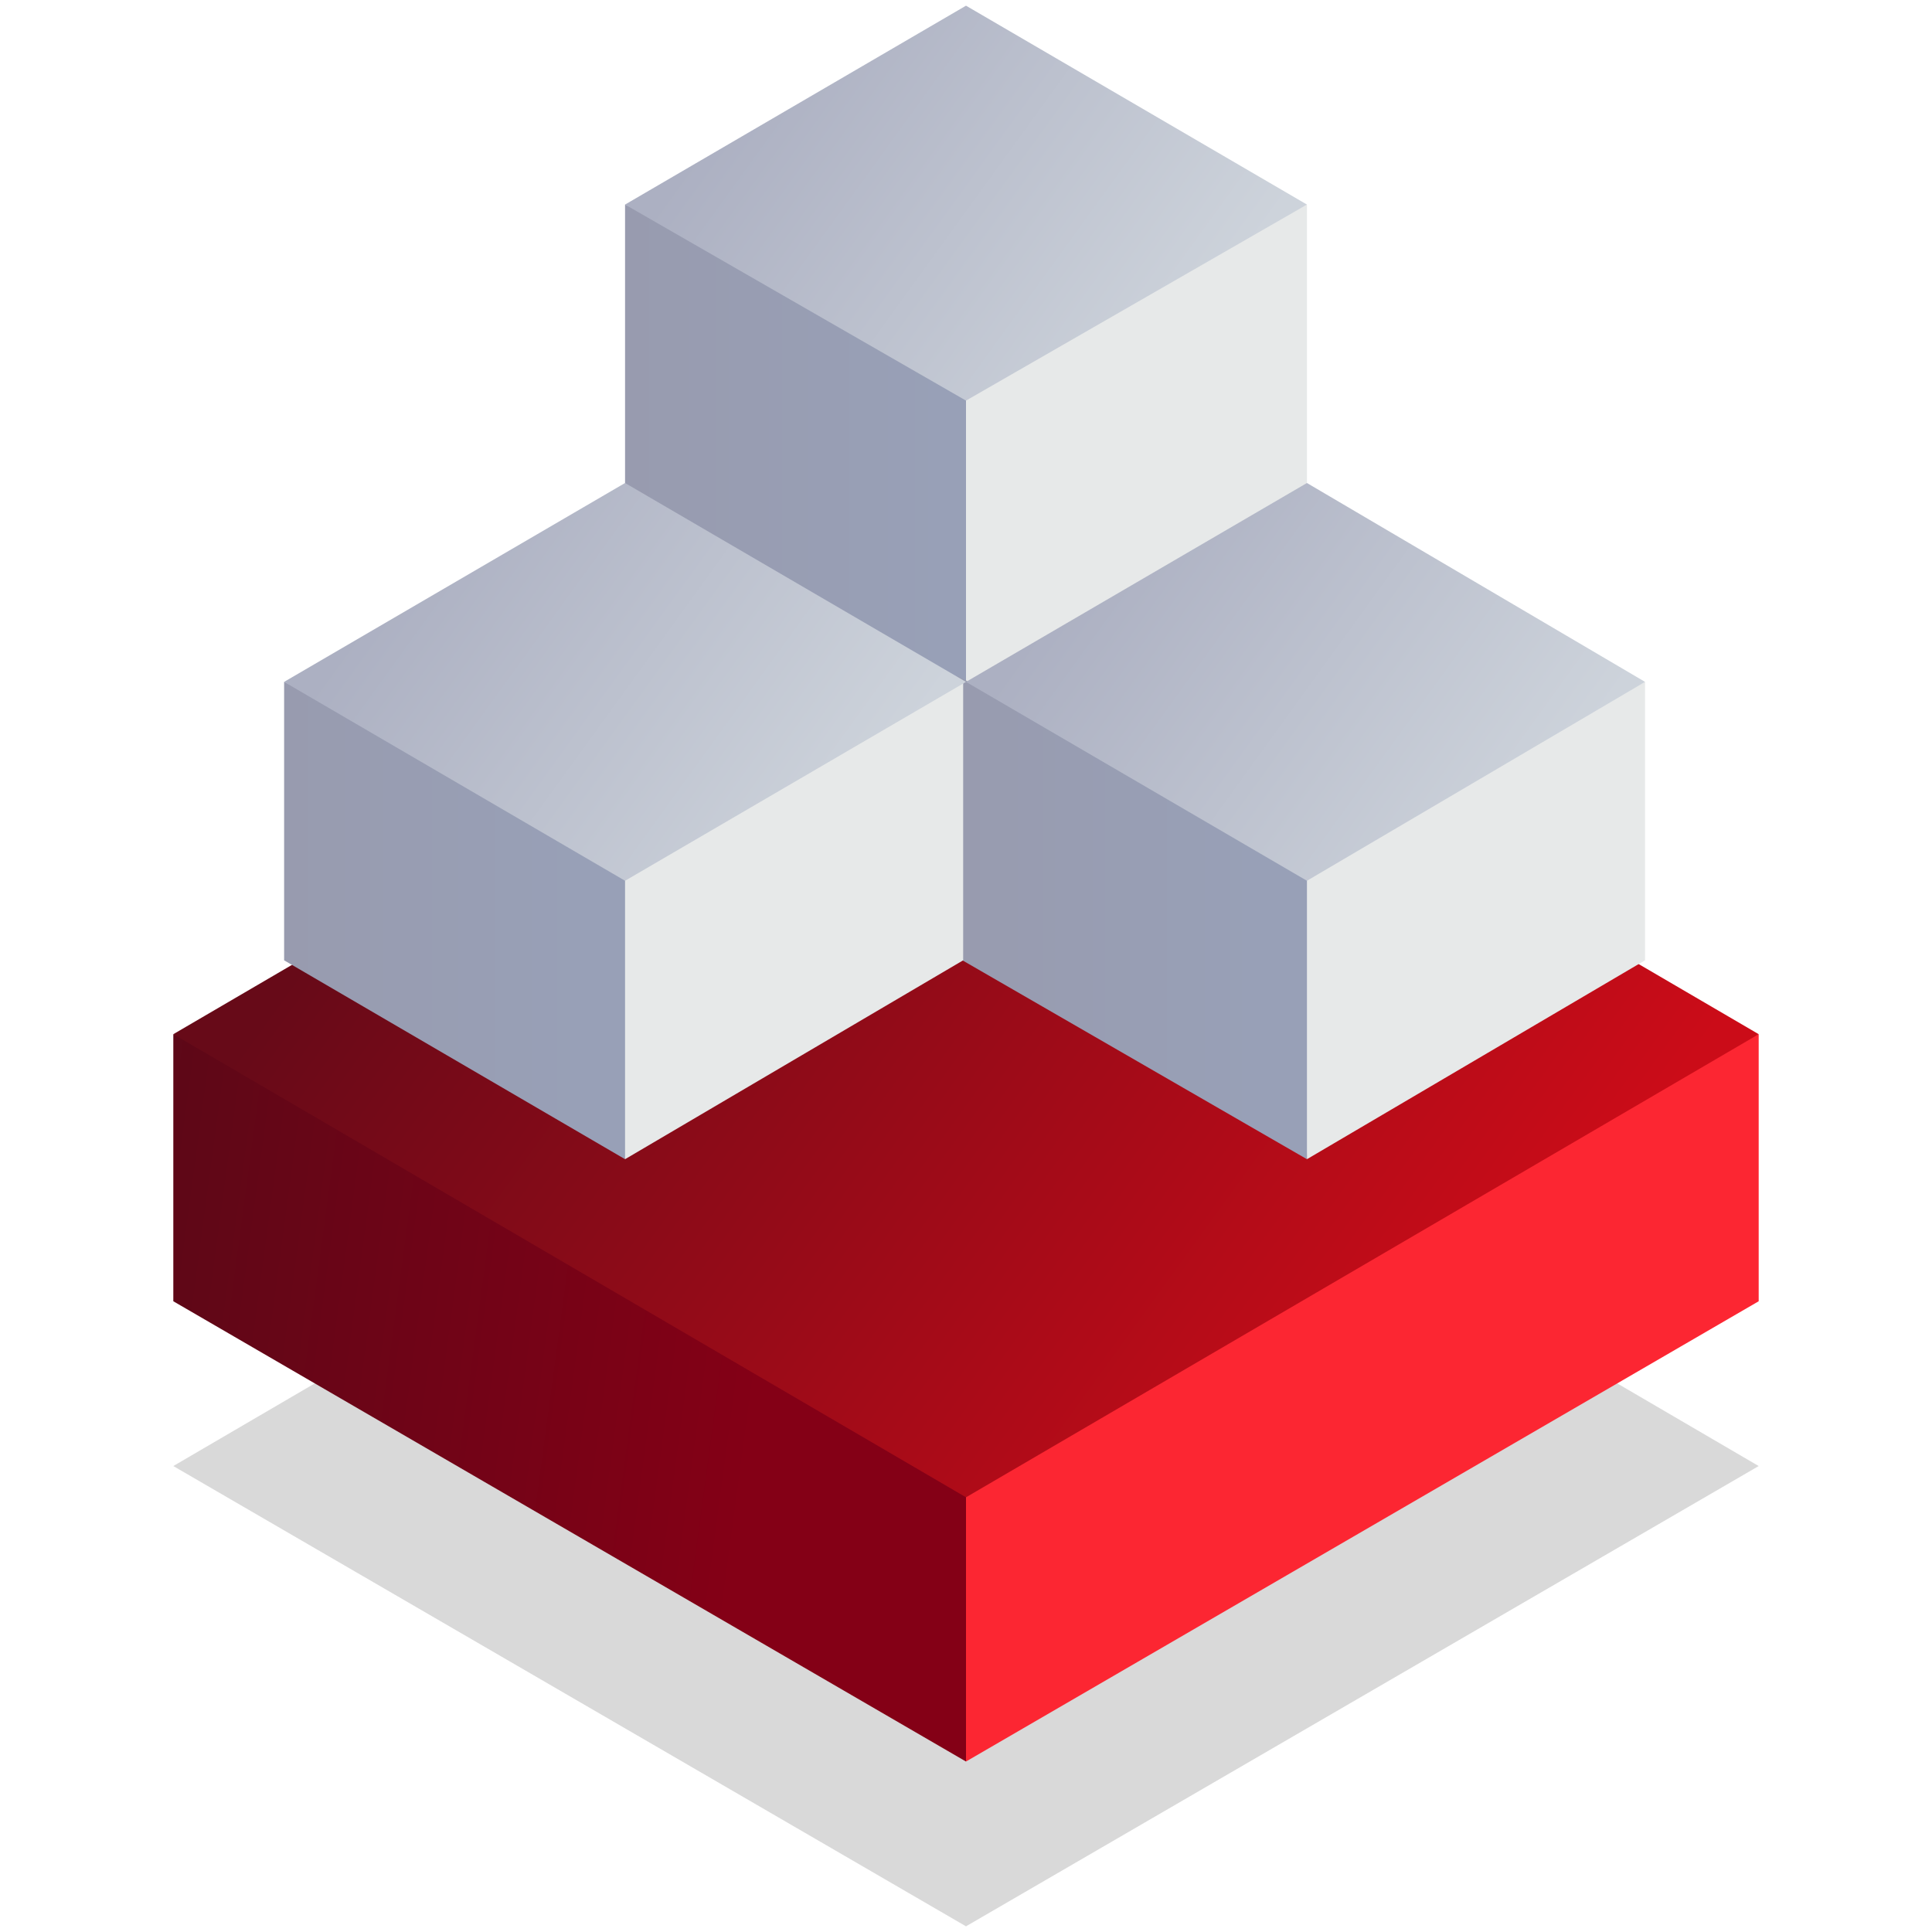 <?xml version="1.0" encoding="utf-8"?>
<!-- Generator: Adobe Illustrator 24.2.1, SVG Export Plug-In . SVG Version: 6.00 Build 0)  -->
<svg version="1.1" id="Warstwa_1" xmlns="http://www.w3.org/2000/svg" xmlns:xlink="http://www.w3.org/1999/xlink" x="0px" y="0px"
	 viewBox="0 0 68 68" style="enable-background:new 0 0 68 68;" xml:space="preserve">
<style type="text/css">
	.st0{opacity:0.15;fill:url(#SVGID_1_);enable-background:new    ;}
	.st1{fill:url(#SVGID_2_);}
	.st2{fill:url(#SVGID_3_);}
	.st3{fill:url(#SVGID_4_);}
	.st4{fill:url(#SVGID_5_);}
	.st5{fill:url(#SVGID_6_);}
	.st6{fill:url(#SVGID_7_);}
	.st7{fill:url(#SVGID_8_);}
	.st8{fill:url(#SVGID_9_);}
	.st9{fill:url(#SVGID_10_);}
	.st10{fill:url(#SVGID_11_);}
	.st11{fill:url(#SVGID_12_);}
	.st12{fill:url(#SVGID_13_);}
</style>
<linearGradient id="SVGID_1_" gradientUnits="userSpaceOnUse" x1="-2115.007" y1="5.984" x2="-2148.727" y2="30.384" gradientTransform="matrix(1 0 0 -1 2166.22 70)">
	<stop  offset="0" style="stop-color:#000000"/>
	<stop  offset="1" style="stop-color:#000000"/>
</linearGradient>
<polygon class="st0" points="6.1,51.6 34,67.8 61.9,51.6 34,35.3 "/>
<linearGradient id="SVGID_2_" gradientUnits="userSpaceOnUse" x1="-2139.679" y1="19.916" x2="-2168.399" y2="23.776" gradientTransform="matrix(1 0 0 -1 2166.22 70)">
	<stop  offset="0" style="stop-color:#840016"/>
	<stop  offset="1" style="stop-color:#510A18"/>
</linearGradient>
<polygon class="st1" points="35.5,47.5 6.1,36.4 6.1,45.8 34,62 "/>
<linearGradient id="SVGID_3_" gradientUnits="userSpaceOnUse" x1="-2097.02" y1="20.79" x2="-2096.53" y2="20.79" gradientTransform="matrix(1 0 0 -1 2166.22 70)">
	<stop  offset="0" style="stop-color:#FC2632"/>
	<stop  offset="1" style="stop-color:#F70E28"/>
</linearGradient>
<polygon class="st2" points="61.9,45.8 61.9,36.4 34,47.4 34,62 "/>
<linearGradient id="SVGID_4_" gradientUnits="userSpaceOnUse" x1="-2115.007" y1="21.164" x2="-2148.727" y2="45.564" gradientTransform="matrix(1 0 0 -1 2166.22 70)">
	<stop  offset="0" style="stop-color:#CB0C18"/>
	<stop  offset="1" style="stop-color:#670A18"/>
</linearGradient>
<polygon class="st3" points="6.1,36.4 34,52.7 61.9,36.4 34,20.1 "/>
<linearGradient id="SVGID_5_" gradientUnits="userSpaceOnUse" x1="19.36" y1="53.925" x2="33.36" y2="53.925" gradientTransform="matrix(1 0 0 -1 0 70)">
	<stop  offset="0" style="stop-color:#989AAD"/>
	<stop  offset="1" style="stop-color:#98A0B7"/>
</linearGradient>
<polygon class="st4" points="36,13.5 22,7.2 22,18 34,25 "/>
<linearGradient id="SVGID_6_" gradientUnits="userSpaceOnUse" x1="49.07" y1="53.675" x2="49.28" y2="53.675" gradientTransform="matrix(1 0 0 -1 0 70)">
	<stop  offset="0" style="stop-color:#E7E9E9"/>
	<stop  offset="1" style="stop-color:#98AACD"/>
</linearGradient>
<polygon class="st5" points="46,18.5 46,7.2 34,13.4 34,25.5 "/>
<linearGradient id="SVGID_7_" gradientUnits="userSpaceOnUse" x1="41.361" y1="57.502" x2="26.891" y2="67.972" gradientTransform="matrix(1 0 0 -1 0 70)">
	<stop  offset="0" style="stop-color:#CDD3DB"/>
	<stop  offset="1" style="stop-color:#ACB0C2"/>
</linearGradient>
<polygon class="st6" points="22,7.2 34,14.1 46,7.2 34,0.2 "/>
<g>
	
		<linearGradient id="SVGID_8_" gradientUnits="userSpaceOnUse" x1="31.2" y1="37.665" x2="44.38" y2="37.665" gradientTransform="matrix(1 0 0 -1 0 70)">
		<stop  offset="0" style="stop-color:#989AAD"/>
		<stop  offset="1" style="stop-color:#98A0B7"/>
	</linearGradient>
	<polygon class="st7" points="46.9,30.5 33.7,23.8 33.7,33.7 46,40.8 	"/>
	
		<linearGradient id="SVGID_9_" gradientUnits="userSpaceOnUse" x1="61.06" y1="37.58" x2="61.27" y2="37.58" gradientTransform="matrix(1 0 0 -1 0 70)">
		<stop  offset="0" style="stop-color:#E7E9E9"/>
		<stop  offset="1" style="stop-color:#98AACD"/>
	</linearGradient>
	<polygon class="st8" points="57.9,33.8 57.9,24 46,30.2 46,40.8 	"/>
	
		<linearGradient id="SVGID_10_" gradientUnits="userSpaceOnUse" x1="53.338" y1="40.658" x2="38.868" y2="51.128" gradientTransform="matrix(1 0 0 -1 0 70)">
		<stop  offset="0" style="stop-color:#CDD3DB"/>
		<stop  offset="1" style="stop-color:#ACB0C2"/>
	</linearGradient>
	<polygon class="st9" points="34,24 46,31 57.9,24 46,17 	"/>
</g>
<g>
	
		<linearGradient id="SVGID_11_" gradientUnits="userSpaceOnUse" x1="7.52" y1="37.585" x2="20.71" y2="37.585" gradientTransform="matrix(1 0 0 -1 0 70)">
		<stop  offset="0" style="stop-color:#989AAD"/>
		<stop  offset="1" style="stop-color:#98A0B7"/>
	</linearGradient>
	<polygon class="st10" points="23.2,30.1 10,24 10,33.8 22,40.8 	"/>
	
		<linearGradient id="SVGID_12_" gradientUnits="userSpaceOnUse" x1="37" y1="37.595" x2="37.21" y2="37.595" gradientTransform="matrix(1 0 0 -1 0 70)">
		<stop  offset="0" style="stop-color:#E7E9E9"/>
		<stop  offset="1" style="stop-color:#98AACD"/>
	</linearGradient>
	<polygon class="st11" points="33.9,33.8 33.9,24 22,30.2 22,40.8 	"/>
	
		<linearGradient id="SVGID_13_" gradientUnits="userSpaceOnUse" x1="29.381" y1="40.652" x2="14.911" y2="51.122" gradientTransform="matrix(1 0 0 -1 0 70)">
		<stop  offset="0" style="stop-color:#CDD3DB"/>
		<stop  offset="1" style="stop-color:#ACB0C2"/>
	</linearGradient>
	<polygon class="st12" points="10,24 22,31 34,24 22,17 	"/>
</g>
</svg>
